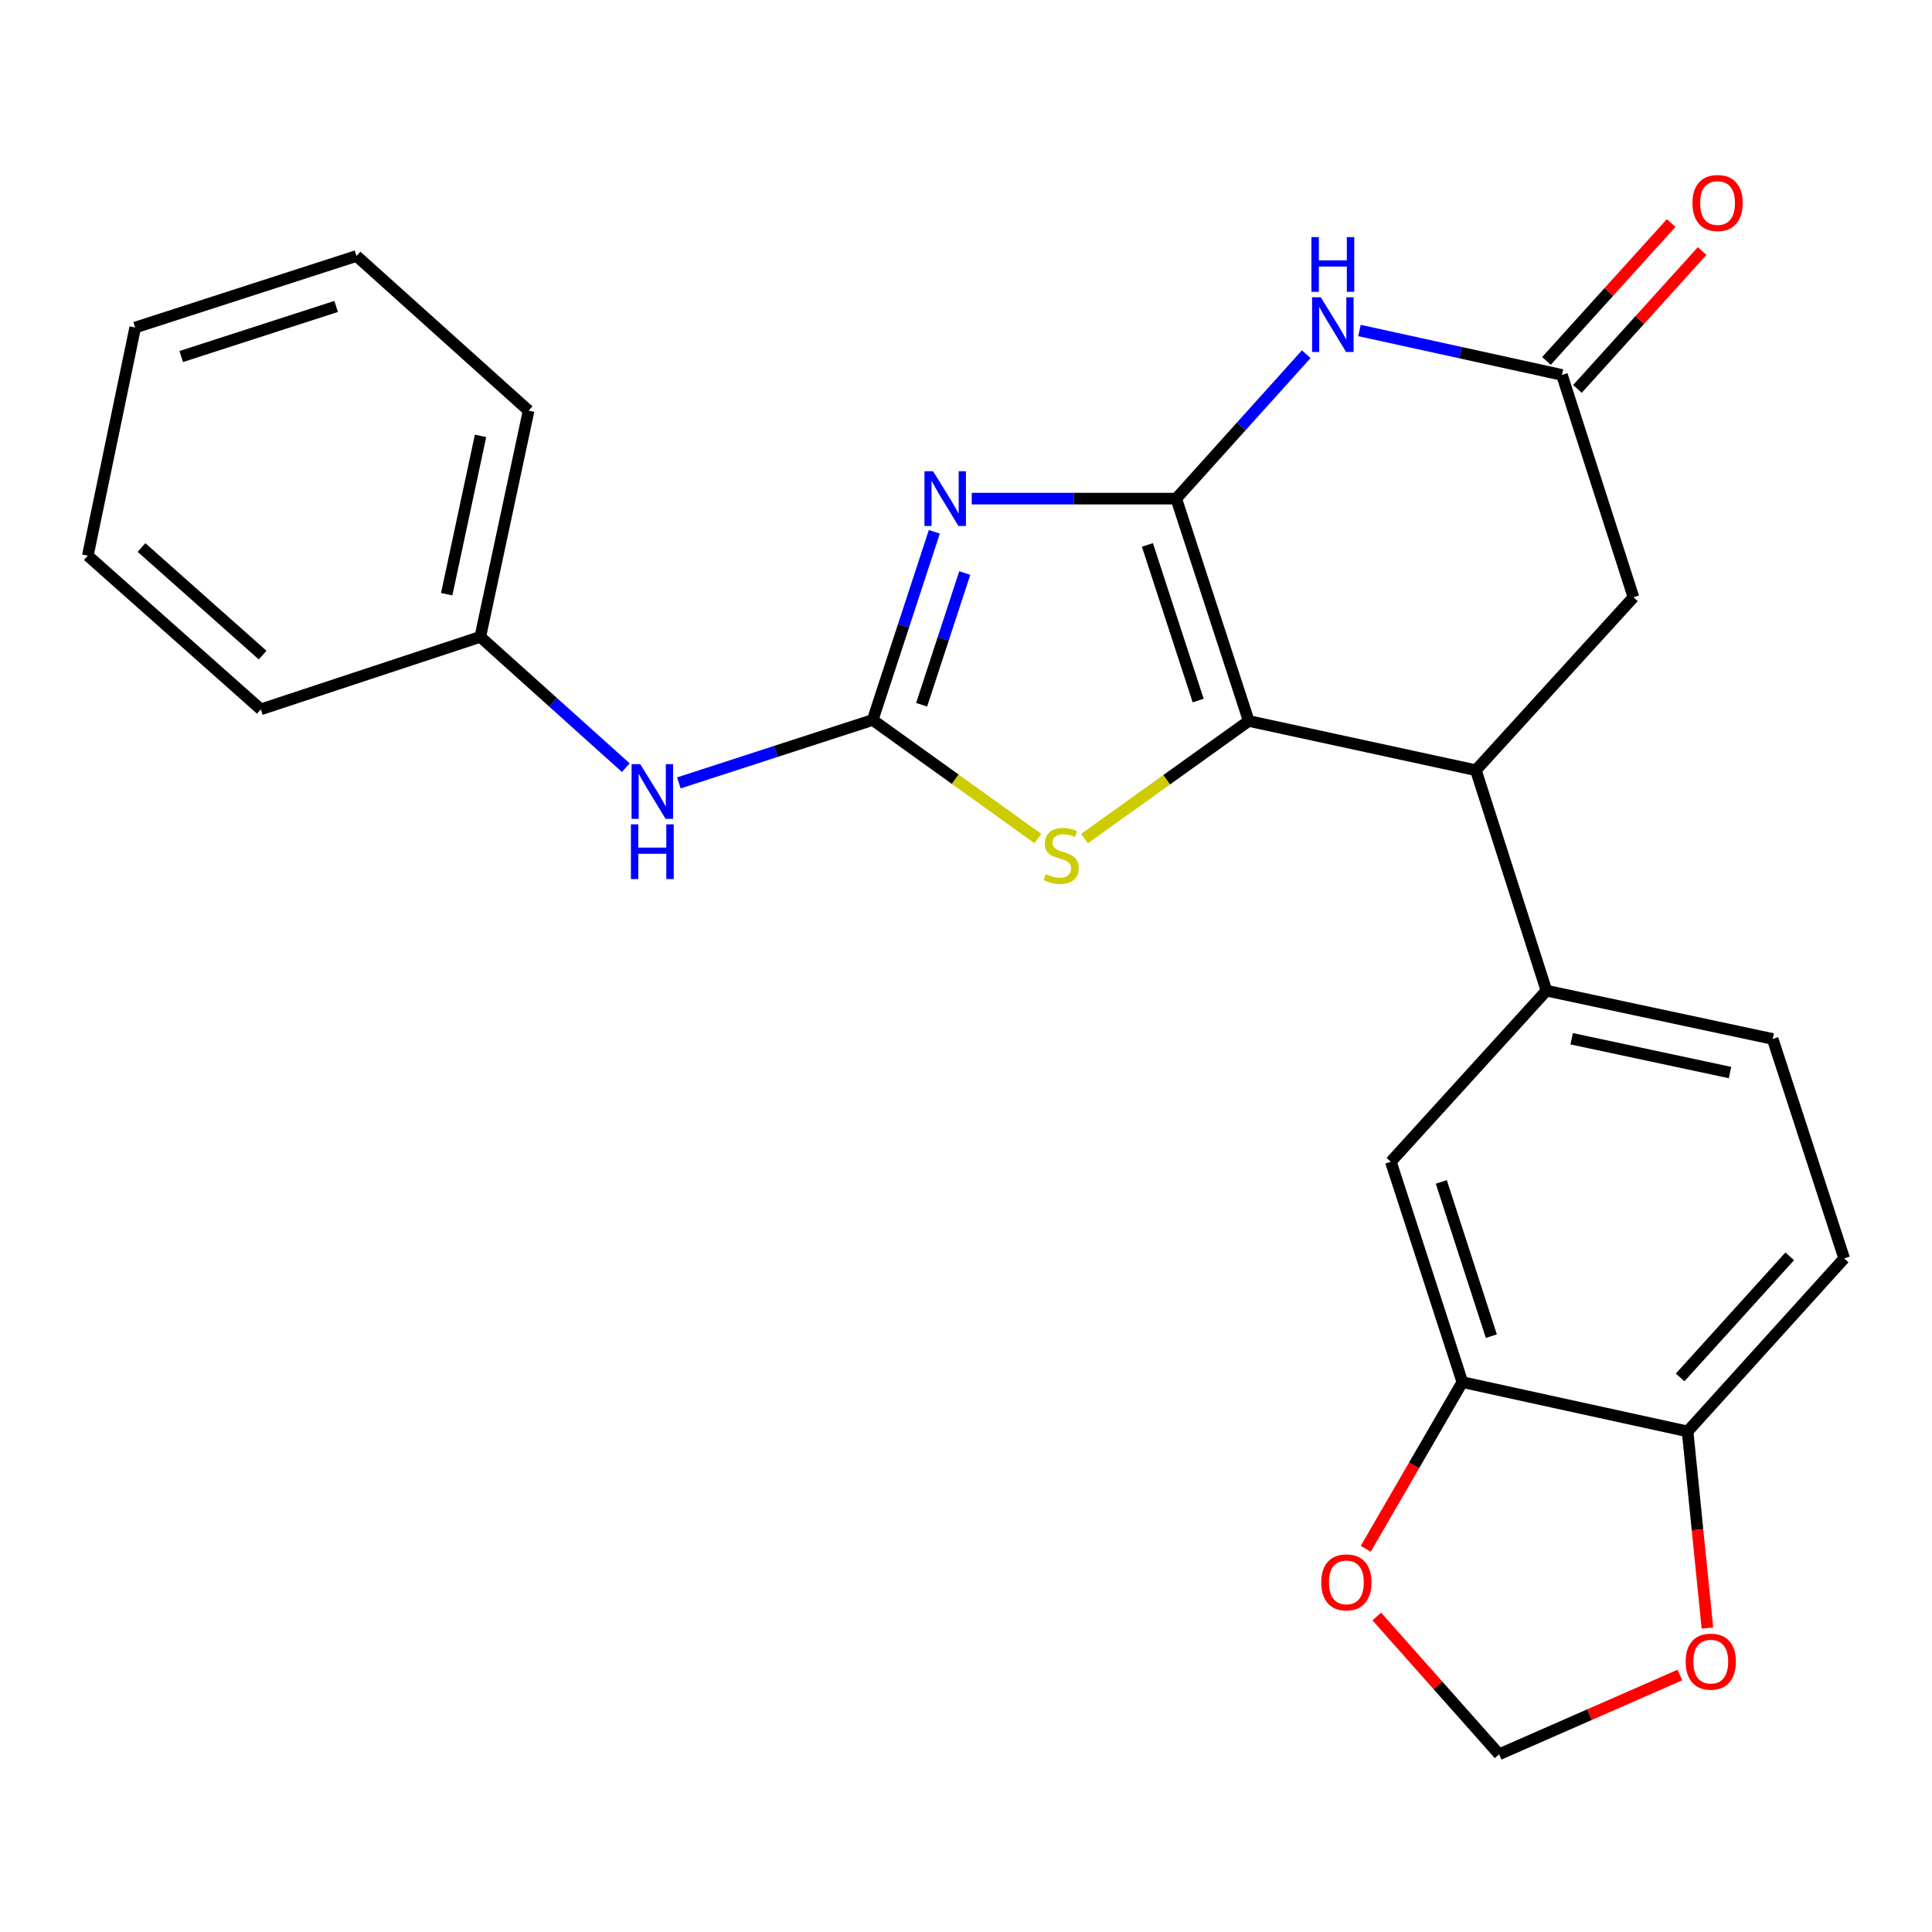 <?xml version='1.0' encoding='iso-8859-1'?>
<svg version='1.1' baseProfile='full'
              xmlns='http://www.w3.org/2000/svg'
                      xmlns:rdkit='http://www.rdkit.org/xml'
                      xmlns:xlink='http://www.w3.org/1999/xlink'
                  xml:space='preserve'
width='1000px' height='1000px' viewBox='0 0 1000 1000'>
<!-- END OF HEADER -->
<rect style='opacity:1.0;fill:#FFFFFF;stroke:none' width='1000' height='1000' x='0' y='0'> </rect>
<path class='bond-0' d='M 608.819,258.086 L 555.889,258.086' style='fill:none;fill-rule:evenodd;stroke:#000000;stroke-width:6px;stroke-linecap:butt;stroke-linejoin:miter;stroke-opacity:1' />
<path class='bond-0' d='M 555.889,258.086 L 502.96,258.086' style='fill:none;fill-rule:evenodd;stroke:#0000FF;stroke-width:6px;stroke-linecap:butt;stroke-linejoin:miter;stroke-opacity:1' />
<path class='bond-1' d='M 608.819,258.086 L 646.352,373.172' style='fill:none;fill-rule:evenodd;stroke:#000000;stroke-width:6px;stroke-linecap:butt;stroke-linejoin:miter;stroke-opacity:1' />
<path class='bond-1' d='M 593.901,282.05 L 620.175,362.611' style='fill:none;fill-rule:evenodd;stroke:#000000;stroke-width:6px;stroke-linecap:butt;stroke-linejoin:miter;stroke-opacity:1' />
<path class='bond-3' d='M 608.819,258.086 L 642.463,220.709' style='fill:none;fill-rule:evenodd;stroke:#000000;stroke-width:6px;stroke-linecap:butt;stroke-linejoin:miter;stroke-opacity:1' />
<path class='bond-3' d='M 642.463,220.709 L 676.108,183.331' style='fill:none;fill-rule:evenodd;stroke:#0000FF;stroke-width:6px;stroke-linecap:butt;stroke-linejoin:miter;stroke-opacity:1' />
<path class='bond-2' d='M 483.605,275.26 L 467.657,323.958' style='fill:none;fill-rule:evenodd;stroke:#0000FF;stroke-width:6px;stroke-linecap:butt;stroke-linejoin:miter;stroke-opacity:1' />
<path class='bond-2' d='M 467.657,323.958 L 451.708,372.656' style='fill:none;fill-rule:evenodd;stroke:#000000;stroke-width:6px;stroke-linecap:butt;stroke-linejoin:miter;stroke-opacity:1' />
<path class='bond-2' d='M 499.36,296.596 L 488.196,330.685' style='fill:none;fill-rule:evenodd;stroke:#0000FF;stroke-width:6px;stroke-linecap:butt;stroke-linejoin:miter;stroke-opacity:1' />
<path class='bond-2' d='M 488.196,330.685 L 477.032,364.773' style='fill:none;fill-rule:evenodd;stroke:#000000;stroke-width:6px;stroke-linecap:butt;stroke-linejoin:miter;stroke-opacity:1' />
<path class='bond-4' d='M 646.352,373.172 L 603.847,403.617' style='fill:none;fill-rule:evenodd;stroke:#000000;stroke-width:6px;stroke-linecap:butt;stroke-linejoin:miter;stroke-opacity:1' />
<path class='bond-4' d='M 603.847,403.617 L 561.342,434.063' style='fill:none;fill-rule:evenodd;stroke:#CCCC00;stroke-width:6px;stroke-linecap:butt;stroke-linejoin:miter;stroke-opacity:1' />
<path class='bond-5' d='M 646.352,373.172 L 763.912,398.663' style='fill:none;fill-rule:evenodd;stroke:#000000;stroke-width:6px;stroke-linecap:butt;stroke-linejoin:miter;stroke-opacity:1' />
<path class='bond-9' d='M 451.708,372.656 L 401.544,388.941' style='fill:none;fill-rule:evenodd;stroke:#000000;stroke-width:6px;stroke-linecap:butt;stroke-linejoin:miter;stroke-opacity:1' />
<path class='bond-9' d='M 401.544,388.941 L 351.381,405.226' style='fill:none;fill-rule:evenodd;stroke:#0000FF;stroke-width:6px;stroke-linecap:butt;stroke-linejoin:miter;stroke-opacity:1' />
<path class='bond-25' d='M 451.708,372.656 L 494.451,403.343' style='fill:none;fill-rule:evenodd;stroke:#000000;stroke-width:6px;stroke-linecap:butt;stroke-linejoin:miter;stroke-opacity:1' />
<path class='bond-25' d='M 494.451,403.343 L 537.194,434.03' style='fill:none;fill-rule:evenodd;stroke:#CCCC00;stroke-width:6px;stroke-linecap:butt;stroke-linejoin:miter;stroke-opacity:1' />
<path class='bond-6' d='M 703.652,171.057 L 756.055,182.555' style='fill:none;fill-rule:evenodd;stroke:#0000FF;stroke-width:6px;stroke-linecap:butt;stroke-linejoin:miter;stroke-opacity:1' />
<path class='bond-6' d='M 756.055,182.555 L 808.457,194.053' style='fill:none;fill-rule:evenodd;stroke:#000000;stroke-width:6px;stroke-linecap:butt;stroke-linejoin:miter;stroke-opacity:1' />
<path class='bond-7' d='M 763.912,398.663 L 800.437,512.765' style='fill:none;fill-rule:evenodd;stroke:#000000;stroke-width:6px;stroke-linecap:butt;stroke-linejoin:miter;stroke-opacity:1' />
<path class='bond-26' d='M 763.912,398.663 L 845.475,309.128' style='fill:none;fill-rule:evenodd;stroke:#000000;stroke-width:6px;stroke-linecap:butt;stroke-linejoin:miter;stroke-opacity:1' />
<path class='bond-11' d='M 808.457,194.053 L 845.475,309.128' style='fill:none;fill-rule:evenodd;stroke:#000000;stroke-width:6px;stroke-linecap:butt;stroke-linejoin:miter;stroke-opacity:1' />
<path class='bond-16' d='M 816.471,201.302 L 848.748,165.62' style='fill:none;fill-rule:evenodd;stroke:#000000;stroke-width:6px;stroke-linecap:butt;stroke-linejoin:miter;stroke-opacity:1' />
<path class='bond-16' d='M 848.748,165.62 L 881.024,129.938' style='fill:none;fill-rule:evenodd;stroke:#FF0000;stroke-width:6px;stroke-linecap:butt;stroke-linejoin:miter;stroke-opacity:1' />
<path class='bond-16' d='M 800.443,186.804 L 832.719,151.122' style='fill:none;fill-rule:evenodd;stroke:#000000;stroke-width:6px;stroke-linecap:butt;stroke-linejoin:miter;stroke-opacity:1' />
<path class='bond-16' d='M 832.719,151.122 L 864.996,115.44' style='fill:none;fill-rule:evenodd;stroke:#FF0000;stroke-width:6px;stroke-linecap:butt;stroke-linejoin:miter;stroke-opacity:1' />
<path class='bond-10' d='M 800.437,512.765 L 719.906,601.316' style='fill:none;fill-rule:evenodd;stroke:#000000;stroke-width:6px;stroke-linecap:butt;stroke-linejoin:miter;stroke-opacity:1' />
<path class='bond-17' d='M 800.437,512.765 L 917.528,537.763' style='fill:none;fill-rule:evenodd;stroke:#000000;stroke-width:6px;stroke-linecap:butt;stroke-linejoin:miter;stroke-opacity:1' />
<path class='bond-17' d='M 813.488,537.651 L 895.452,555.149' style='fill:none;fill-rule:evenodd;stroke:#000000;stroke-width:6px;stroke-linecap:butt;stroke-linejoin:miter;stroke-opacity:1' />
<path class='bond-8' d='M 756.912,715.381 L 719.906,601.316' style='fill:none;fill-rule:evenodd;stroke:#000000;stroke-width:6px;stroke-linecap:butt;stroke-linejoin:miter;stroke-opacity:1' />
<path class='bond-8' d='M 771.919,691.602 L 746.015,611.756' style='fill:none;fill-rule:evenodd;stroke:#000000;stroke-width:6px;stroke-linecap:butt;stroke-linejoin:miter;stroke-opacity:1' />
<path class='bond-13' d='M 756.912,715.381 L 731.912,758.511' style='fill:none;fill-rule:evenodd;stroke:#000000;stroke-width:6px;stroke-linecap:butt;stroke-linejoin:miter;stroke-opacity:1' />
<path class='bond-13' d='M 731.912,758.511 L 706.913,801.64' style='fill:none;fill-rule:evenodd;stroke:#FF0000;stroke-width:6px;stroke-linecap:butt;stroke-linejoin:miter;stroke-opacity:1' />
<path class='bond-27' d='M 756.912,715.381 L 873.499,740.896' style='fill:none;fill-rule:evenodd;stroke:#000000;stroke-width:6px;stroke-linecap:butt;stroke-linejoin:miter;stroke-opacity:1' />
<path class='bond-19' d='M 323.909,397.339 L 286.254,363.487' style='fill:none;fill-rule:evenodd;stroke:#0000FF;stroke-width:6px;stroke-linecap:butt;stroke-linejoin:miter;stroke-opacity:1' />
<path class='bond-19' d='M 286.254,363.487 L 248.599,329.635' style='fill:none;fill-rule:evenodd;stroke:#000000;stroke-width:6px;stroke-linecap:butt;stroke-linejoin:miter;stroke-opacity:1' />
<path class='bond-12' d='M 873.499,740.896 L 954.545,651.348' style='fill:none;fill-rule:evenodd;stroke:#000000;stroke-width:6px;stroke-linecap:butt;stroke-linejoin:miter;stroke-opacity:1' />
<path class='bond-12' d='M 869.632,712.961 L 926.365,650.278' style='fill:none;fill-rule:evenodd;stroke:#000000;stroke-width:6px;stroke-linecap:butt;stroke-linejoin:miter;stroke-opacity:1' />
<path class='bond-14' d='M 873.499,740.896 L 878.624,791.782' style='fill:none;fill-rule:evenodd;stroke:#000000;stroke-width:6px;stroke-linecap:butt;stroke-linejoin:miter;stroke-opacity:1' />
<path class='bond-14' d='M 878.624,791.782 L 883.75,842.668' style='fill:none;fill-rule:evenodd;stroke:#FF0000;stroke-width:6px;stroke-linecap:butt;stroke-linejoin:miter;stroke-opacity:1' />
<path class='bond-15' d='M 712.623,836.69 L 744.283,872.355' style='fill:none;fill-rule:evenodd;stroke:#FF0000;stroke-width:6px;stroke-linecap:butt;stroke-linejoin:miter;stroke-opacity:1' />
<path class='bond-15' d='M 744.283,872.355 L 775.943,908.02' style='fill:none;fill-rule:evenodd;stroke:#000000;stroke-width:6px;stroke-linecap:butt;stroke-linejoin:miter;stroke-opacity:1' />
<path class='bond-28' d='M 869.503,866.992 L 822.723,887.506' style='fill:none;fill-rule:evenodd;stroke:#FF0000;stroke-width:6px;stroke-linecap:butt;stroke-linejoin:miter;stroke-opacity:1' />
<path class='bond-28' d='M 822.723,887.506 L 775.943,908.02' style='fill:none;fill-rule:evenodd;stroke:#000000;stroke-width:6px;stroke-linecap:butt;stroke-linejoin:miter;stroke-opacity:1' />
<path class='bond-18' d='M 917.528,537.763 L 954.545,651.348' style='fill:none;fill-rule:evenodd;stroke:#000000;stroke-width:6px;stroke-linecap:butt;stroke-linejoin:miter;stroke-opacity:1' />
<path class='bond-20' d='M 248.599,329.635 L 273.61,212.556' style='fill:none;fill-rule:evenodd;stroke:#000000;stroke-width:6px;stroke-linecap:butt;stroke-linejoin:miter;stroke-opacity:1' />
<path class='bond-20' d='M 231.215,307.558 L 248.723,225.603' style='fill:none;fill-rule:evenodd;stroke:#000000;stroke-width:6px;stroke-linecap:butt;stroke-linejoin:miter;stroke-opacity:1' />
<path class='bond-21' d='M 248.599,329.635 L 135.002,367.157' style='fill:none;fill-rule:evenodd;stroke:#000000;stroke-width:6px;stroke-linecap:butt;stroke-linejoin:miter;stroke-opacity:1' />
<path class='bond-23' d='M 273.61,212.556 L 184.531,132.494' style='fill:none;fill-rule:evenodd;stroke:#000000;stroke-width:6px;stroke-linecap:butt;stroke-linejoin:miter;stroke-opacity:1' />
<path class='bond-22' d='M 135.002,367.157 L 45.455,287.611' style='fill:none;fill-rule:evenodd;stroke:#000000;stroke-width:6px;stroke-linecap:butt;stroke-linejoin:miter;stroke-opacity:1' />
<path class='bond-22' d='M 135.923,339.067 L 73.24,283.385' style='fill:none;fill-rule:evenodd;stroke:#000000;stroke-width:6px;stroke-linecap:butt;stroke-linejoin:miter;stroke-opacity:1' />
<path class='bond-24' d='M 45.455,287.611 L 69.973,169.535' style='fill:none;fill-rule:evenodd;stroke:#000000;stroke-width:6px;stroke-linecap:butt;stroke-linejoin:miter;stroke-opacity:1' />
<path class='bond-29' d='M 184.531,132.494 L 69.973,169.535' style='fill:none;fill-rule:evenodd;stroke:#000000;stroke-width:6px;stroke-linecap:butt;stroke-linejoin:miter;stroke-opacity:1' />
<path class='bond-29' d='M 173.996,158.614 L 93.806,184.543' style='fill:none;fill-rule:evenodd;stroke:#000000;stroke-width:6px;stroke-linecap:butt;stroke-linejoin:miter;stroke-opacity:1' />
<path  class='atom-1' d='M 482.97 243.926
L 492.25 258.926
Q 493.17 260.406, 494.65 263.086
Q 496.13 265.766, 496.21 265.926
L 496.21 243.926
L 499.97 243.926
L 499.97 272.246
L 496.09 272.246
L 486.13 255.846
Q 484.97 253.926, 483.73 251.726
Q 482.53 249.526, 482.17 248.846
L 482.17 272.246
L 478.49 272.246
L 478.49 243.926
L 482.97 243.926
' fill='#0000FF'/>
<path  class='atom-4' d='M 683.617 153.874
L 692.897 168.874
Q 693.817 170.354, 695.297 173.034
Q 696.777 175.714, 696.857 175.874
L 696.857 153.874
L 700.617 153.874
L 700.617 182.194
L 696.737 182.194
L 686.777 165.794
Q 685.617 163.874, 684.377 161.674
Q 683.177 159.474, 682.817 158.794
L 682.817 182.194
L 679.137 182.194
L 679.137 153.874
L 683.617 153.874
' fill='#0000FF'/>
<path  class='atom-4' d='M 678.797 122.722
L 682.637 122.722
L 682.637 134.762
L 697.117 134.762
L 697.117 122.722
L 700.957 122.722
L 700.957 151.042
L 697.117 151.042
L 697.117 137.962
L 682.637 137.962
L 682.637 151.042
L 678.797 151.042
L 678.797 122.722
' fill='#0000FF'/>
<path  class='atom-5' d='M 541.276 452.424
Q 541.596 452.544, 542.916 453.104
Q 544.236 453.664, 545.676 454.024
Q 547.156 454.344, 548.596 454.344
Q 551.276 454.344, 552.836 453.064
Q 554.396 451.744, 554.396 449.464
Q 554.396 447.904, 553.596 446.944
Q 552.836 445.984, 551.636 445.464
Q 550.436 444.944, 548.436 444.344
Q 545.916 443.584, 544.396 442.864
Q 542.916 442.144, 541.836 440.624
Q 540.796 439.104, 540.796 436.544
Q 540.796 432.984, 543.196 430.784
Q 545.636 428.584, 550.436 428.584
Q 553.716 428.584, 557.436 430.144
L 556.516 433.224
Q 553.116 431.824, 550.556 431.824
Q 547.796 431.824, 546.276 432.984
Q 544.756 434.104, 544.796 436.064
Q 544.796 437.584, 545.556 438.504
Q 546.356 439.424, 547.476 439.944
Q 548.636 440.464, 550.556 441.064
Q 553.116 441.864, 554.636 442.664
Q 556.156 443.464, 557.236 445.104
Q 558.356 446.704, 558.356 449.464
Q 558.356 453.384, 555.716 455.504
Q 553.116 457.584, 548.756 457.584
Q 546.236 457.584, 544.316 457.024
Q 542.436 456.504, 540.196 455.584
L 541.276 452.424
' fill='#CCCC00'/>
<path  class='atom-10' d='M 331.383 395.525
L 340.663 410.525
Q 341.583 412.005, 343.063 414.685
Q 344.543 417.365, 344.623 417.525
L 344.623 395.525
L 348.383 395.525
L 348.383 423.845
L 344.503 423.845
L 334.543 407.445
Q 333.383 405.525, 332.143 403.325
Q 330.943 401.125, 330.583 400.445
L 330.583 423.845
L 326.903 423.845
L 326.903 395.525
L 331.383 395.525
' fill='#0000FF'/>
<path  class='atom-10' d='M 326.563 426.677
L 330.403 426.677
L 330.403 438.717
L 344.883 438.717
L 344.883 426.677
L 348.723 426.677
L 348.723 454.997
L 344.883 454.997
L 344.883 441.917
L 330.403 441.917
L 330.403 454.997
L 326.563 454.997
L 326.563 426.677
' fill='#0000FF'/>
<path  class='atom-14' d='M 683.877 819.033
Q 683.877 812.233, 687.237 808.433
Q 690.597 804.633, 696.877 804.633
Q 703.157 804.633, 706.517 808.433
Q 709.877 812.233, 709.877 819.033
Q 709.877 825.913, 706.477 829.833
Q 703.077 833.713, 696.877 833.713
Q 690.637 833.713, 687.237 829.833
Q 683.877 825.953, 683.877 819.033
M 696.877 830.513
Q 701.197 830.513, 703.517 827.633
Q 705.877 824.713, 705.877 819.033
Q 705.877 813.473, 703.517 810.673
Q 701.197 807.833, 696.877 807.833
Q 692.557 807.833, 690.197 810.633
Q 687.877 813.433, 687.877 819.033
Q 687.877 824.753, 690.197 827.633
Q 692.557 830.513, 696.877 830.513
' fill='#FF0000'/>
<path  class='atom-15' d='M 872.494 860.06
Q 872.494 853.26, 875.854 849.46
Q 879.214 845.66, 885.494 845.66
Q 891.774 845.66, 895.134 849.46
Q 898.494 853.26, 898.494 860.06
Q 898.494 866.94, 895.094 870.86
Q 891.694 874.74, 885.494 874.74
Q 879.254 874.74, 875.854 870.86
Q 872.494 866.98, 872.494 860.06
M 885.494 871.54
Q 889.814 871.54, 892.134 868.66
Q 894.494 865.74, 894.494 860.06
Q 894.494 854.5, 892.134 851.7
Q 889.814 848.86, 885.494 848.86
Q 881.174 848.86, 878.814 851.66
Q 876.494 854.46, 876.494 860.06
Q 876.494 865.78, 878.814 868.66
Q 881.174 871.54, 885.494 871.54
' fill='#FF0000'/>
<path  class='atom-17' d='M 876.012 105.078
Q 876.012 98.278, 879.372 94.478
Q 882.732 90.678, 889.012 90.678
Q 895.292 90.678, 898.652 94.478
Q 902.012 98.278, 902.012 105.078
Q 902.012 111.958, 898.612 115.878
Q 895.212 119.758, 889.012 119.758
Q 882.772 119.758, 879.372 115.878
Q 876.012 111.998, 876.012 105.078
M 889.012 116.558
Q 893.332 116.558, 895.652 113.678
Q 898.012 110.758, 898.012 105.078
Q 898.012 99.518, 895.652 96.718
Q 893.332 93.878, 889.012 93.878
Q 884.692 93.878, 882.332 96.678
Q 880.012 99.478, 880.012 105.078
Q 880.012 110.798, 882.332 113.678
Q 884.692 116.558, 889.012 116.558
' fill='#FF0000'/>
</svg>
